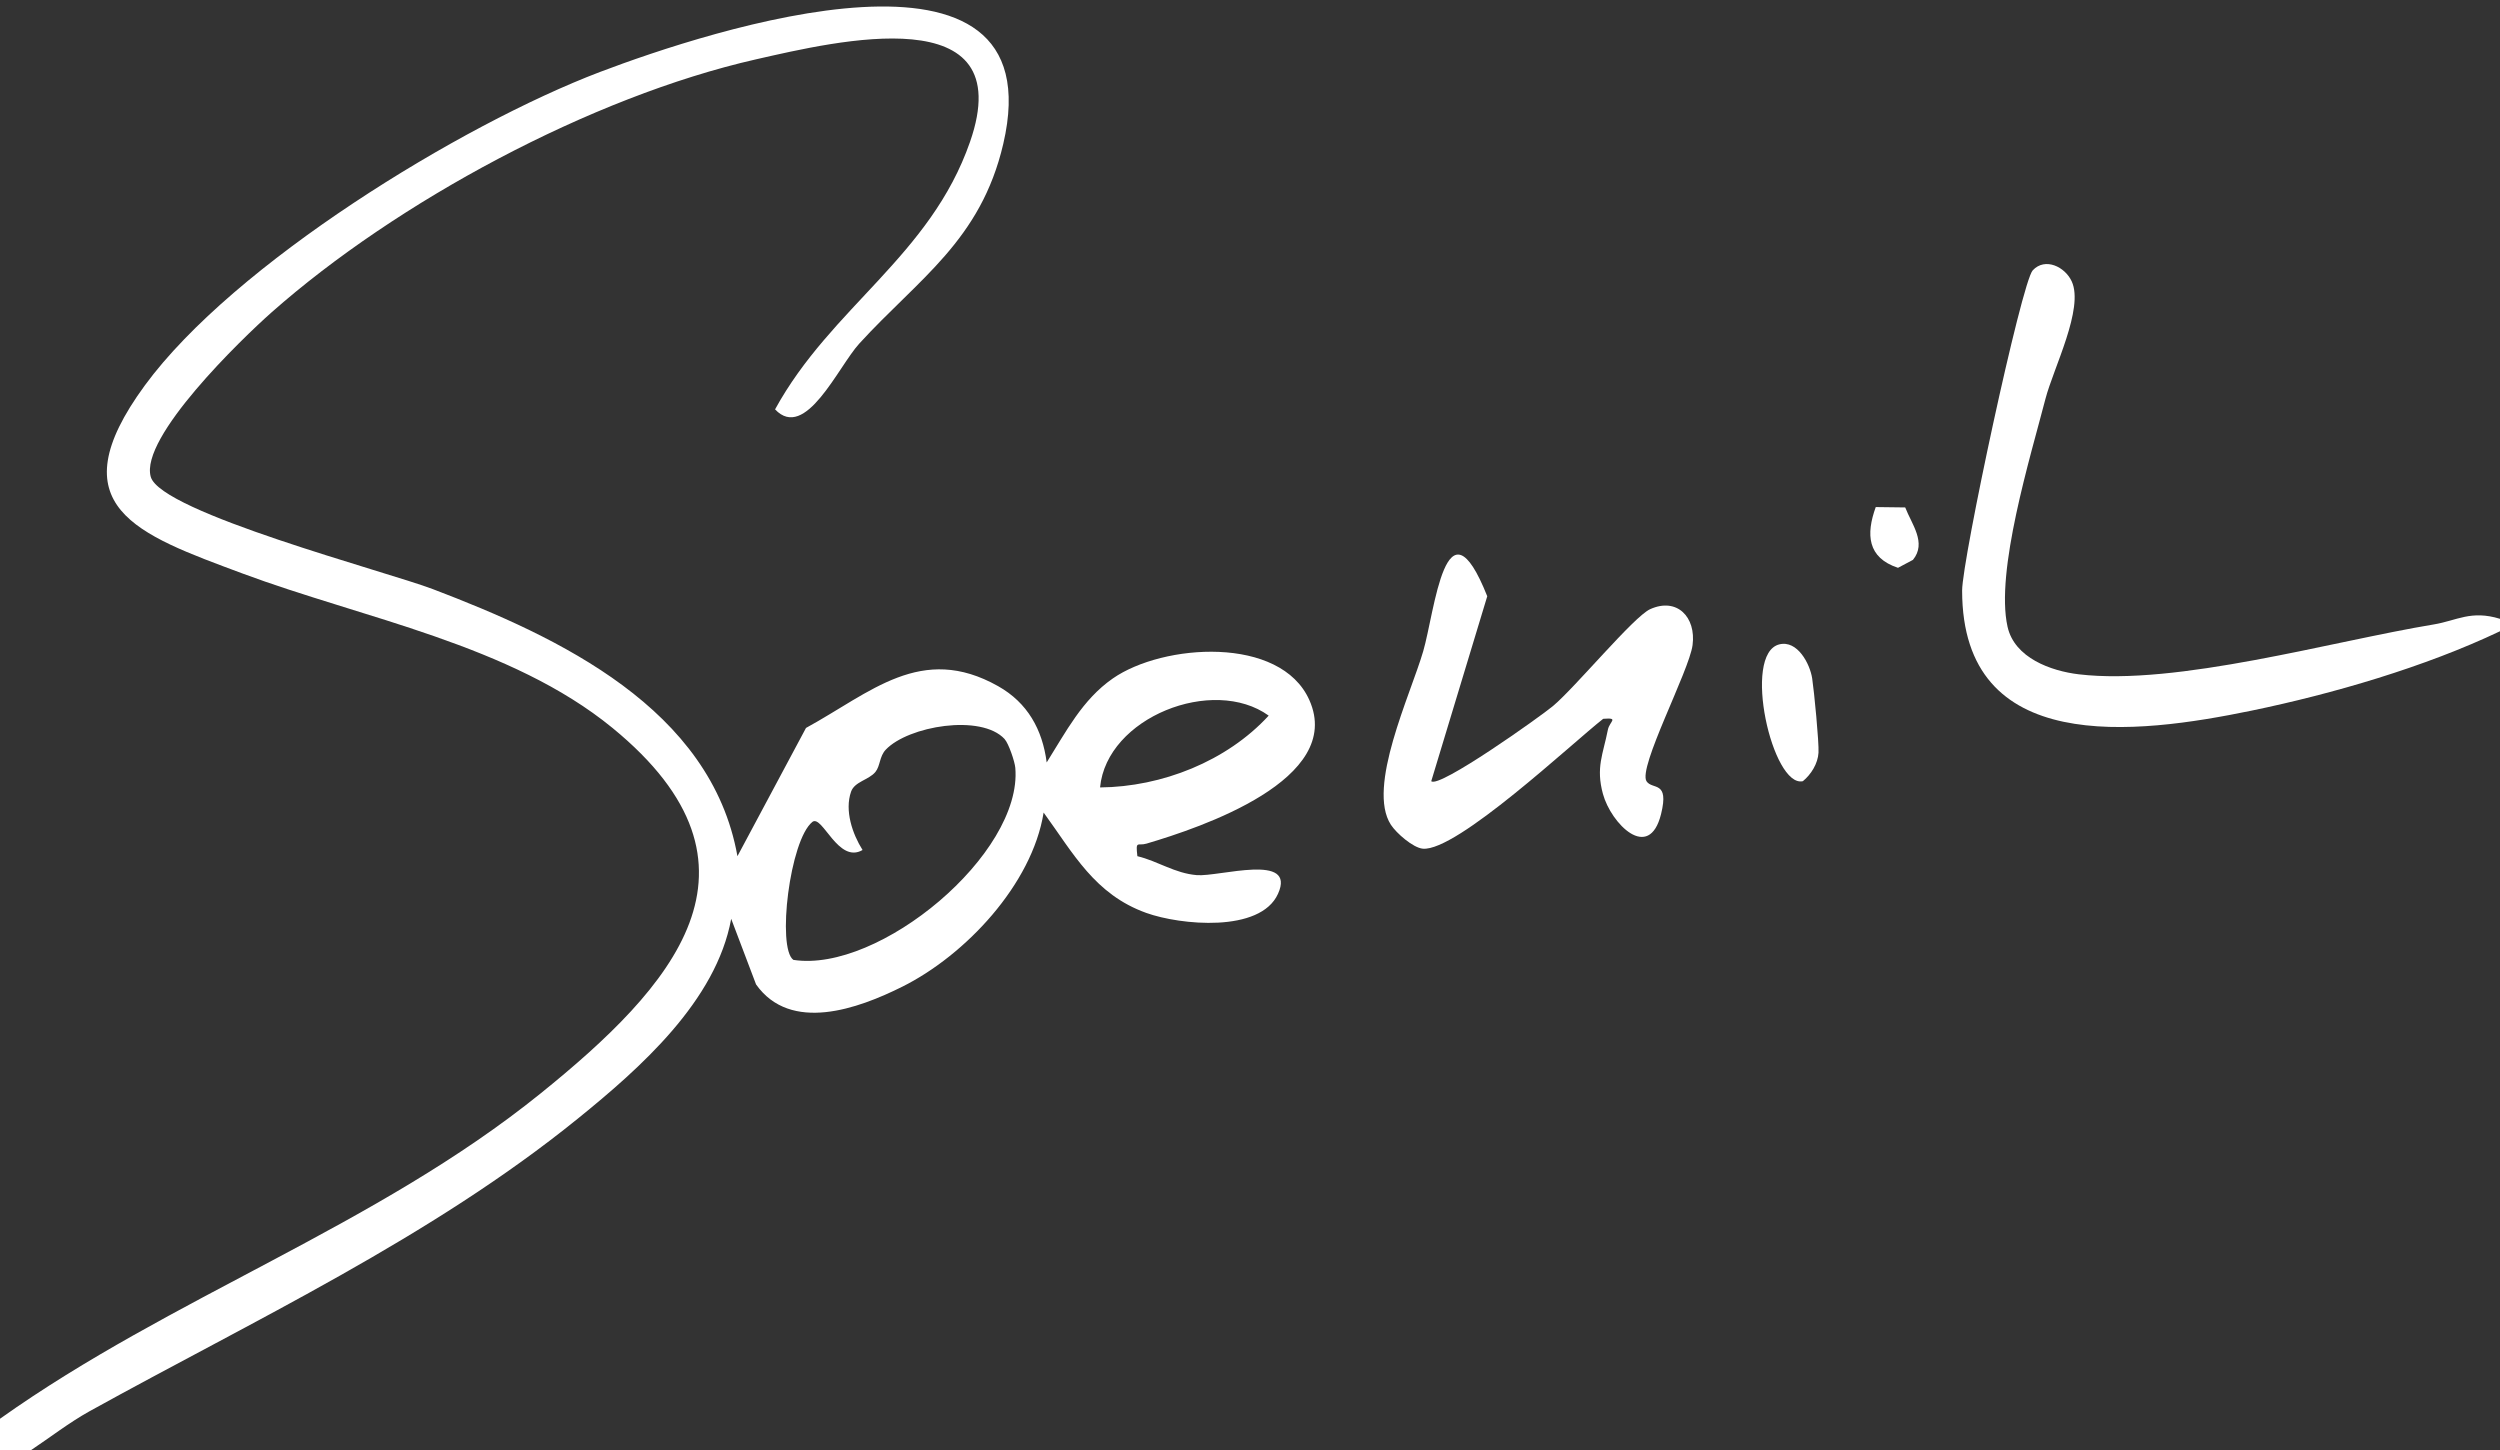 <?xml version="1.0" encoding="UTF-8"?>
<svg xmlns="http://www.w3.org/2000/svg" id="a" data-name="Laag 1" viewBox="0 0 400 232">
  <rect x="0" y="0" width="400" height="232" fill="#333333" stroke="none"/>
  <path d="M0,227c27.48-19.54,60.12-30.77,86.47-52.03,21.06-16.99,38.64-36.29,11.54-58.49-16.32-13.36-39.95-17.54-59.26-24.74-16.73-6.24-29.81-10.65-15.58-30.07S73.68,20,96.01,11.51c17.29-6.57,73.01-24.93,64.51,11.52-3.6,15.46-13.58,21.58-23.04,31.95-3.37,3.69-8.61,15.67-13.47,10.52,8.95-16.36,24.83-24.52,31.19-42.79,8.08-23.21-21.41-16.13-34.22-13.22-26.42,6-57.58,22.85-77.52,40.48-4.79,4.24-21.12,20.02-19.34,26.32,1.6,5.68,37.82,15.18,45.11,17.96,20.23,7.7,44.55,19.13,48.76,42.74l10.97-20.52c10.34-5.65,18.46-13.6,30.73-6.69,4.73,2.66,7.1,6.96,7.78,12.21,3.06-4.86,5.69-10.04,10.57-13.43,8.04-5.6,26.85-6.9,31.46,3.46,5.65,12.68-17.33,20.38-26.06,22.96-1.43.42-1.76-.61-1.46,2.01,3.32.8,5.95,2.73,9.5,3.03s16-3.64,13,2.99c-2.84,6.28-15.66,5-21.07,3.06-8.25-2.96-11.66-9.51-16.43-16.06-1.84,11.48-12.51,22.83-22.63,27.87-7.05,3.52-17.85,7.43-23.38-.37l-3.98-10.5c-2.39,13.13-14.56,23.89-24.54,31.97-23.56,19.08-51.79,32.24-78.16,46.84-3.2,1.78-6.27,4.16-9.31,6.19H0v-5ZM176.01,125.99c9.89-.09,20.28-4.19,26.98-11.49-8.89-6.41-25.92.27-26.98,11.49ZM160.74,118.25c-3.76-4.07-15.43-2.09-19.02,1.7-1.03,1.09-.86,2.59-1.66,3.57-1.06,1.28-3.33,1.53-3.89,3.15-1.06,3.02.22,6.76,1.84,9.33-3.89,2.27-6.42-5.65-8.01-4.51-3.65,2.89-5.71,20.21-3.06,22.09,13.7,2.14,36.68-16.95,35.51-30.72-.08-.99-1.07-3.91-1.71-4.6Z" style="fill: #fff;"></path>
  <path d="M400,99v2c-12,5.71-26.73,10.01-39.79,12.71-18.44,3.8-46.25,7.34-46.27-19.21,0-4.95,9.5-49.33,11.3-51.25,1.99-2.13,5.18-.55,6.24,1.78,1.98,4.34-2.92,13.85-4.2,18.76-2.41,9.3-8.06,27.67-6.07,36.5,1.12,4.98,6.95,7.07,11.4,7.6,15.65,1.86,40.42-5.27,56.79-7.98,3.69-.61,5.94-2.33,10.6-.9Z" style="fill: #fff;"></path>
  <path d="M229,124.99c1.22,1.21,17.49-10.36,19.47-12.02,3.56-2.97,12.91-14.3,15.55-15.5,4.3-1.95,7.38,1.27,6.79,5.75-.54,4.13-8.79,19.66-7.36,21.79.94,1.41,3.66-.19,2.32,5.24-1.92,7.74-8.01,1.51-9.3-3.22-1.16-4.25.03-6.38.79-10.27.26-1.34,1.86-1.96-.75-1.75-4.97,3.89-23.45,21.27-28.86,20.78-1.56-.14-4.24-2.49-5.11-3.83-3.9-6.01,3.13-20.77,5.17-27.75,1.85-6.31,3.59-25.53,10.25-8.81l-8.96,29.59Z" style="fill: #fff;"></path>
  <path d="M284.69,103.1c2.89-.72,4.9,3.1,5.26,5.45.3,1.96,1.11,10.27,1.01,11.89-.1,1.72-1.17,3.46-2.5,4.55-4.87,1.11-9.78-20.39-3.77-21.89Z" style="fill: #fff;"></path>
  <path d="M304.83,81.18c1.03,2.69,3.48,5.67,1.24,8.4l-2.39,1.27c-4.91-1.62-5.14-5.36-3.56-9.72l4.71.06Z" style="fill: #fff;"></path>
</svg>
